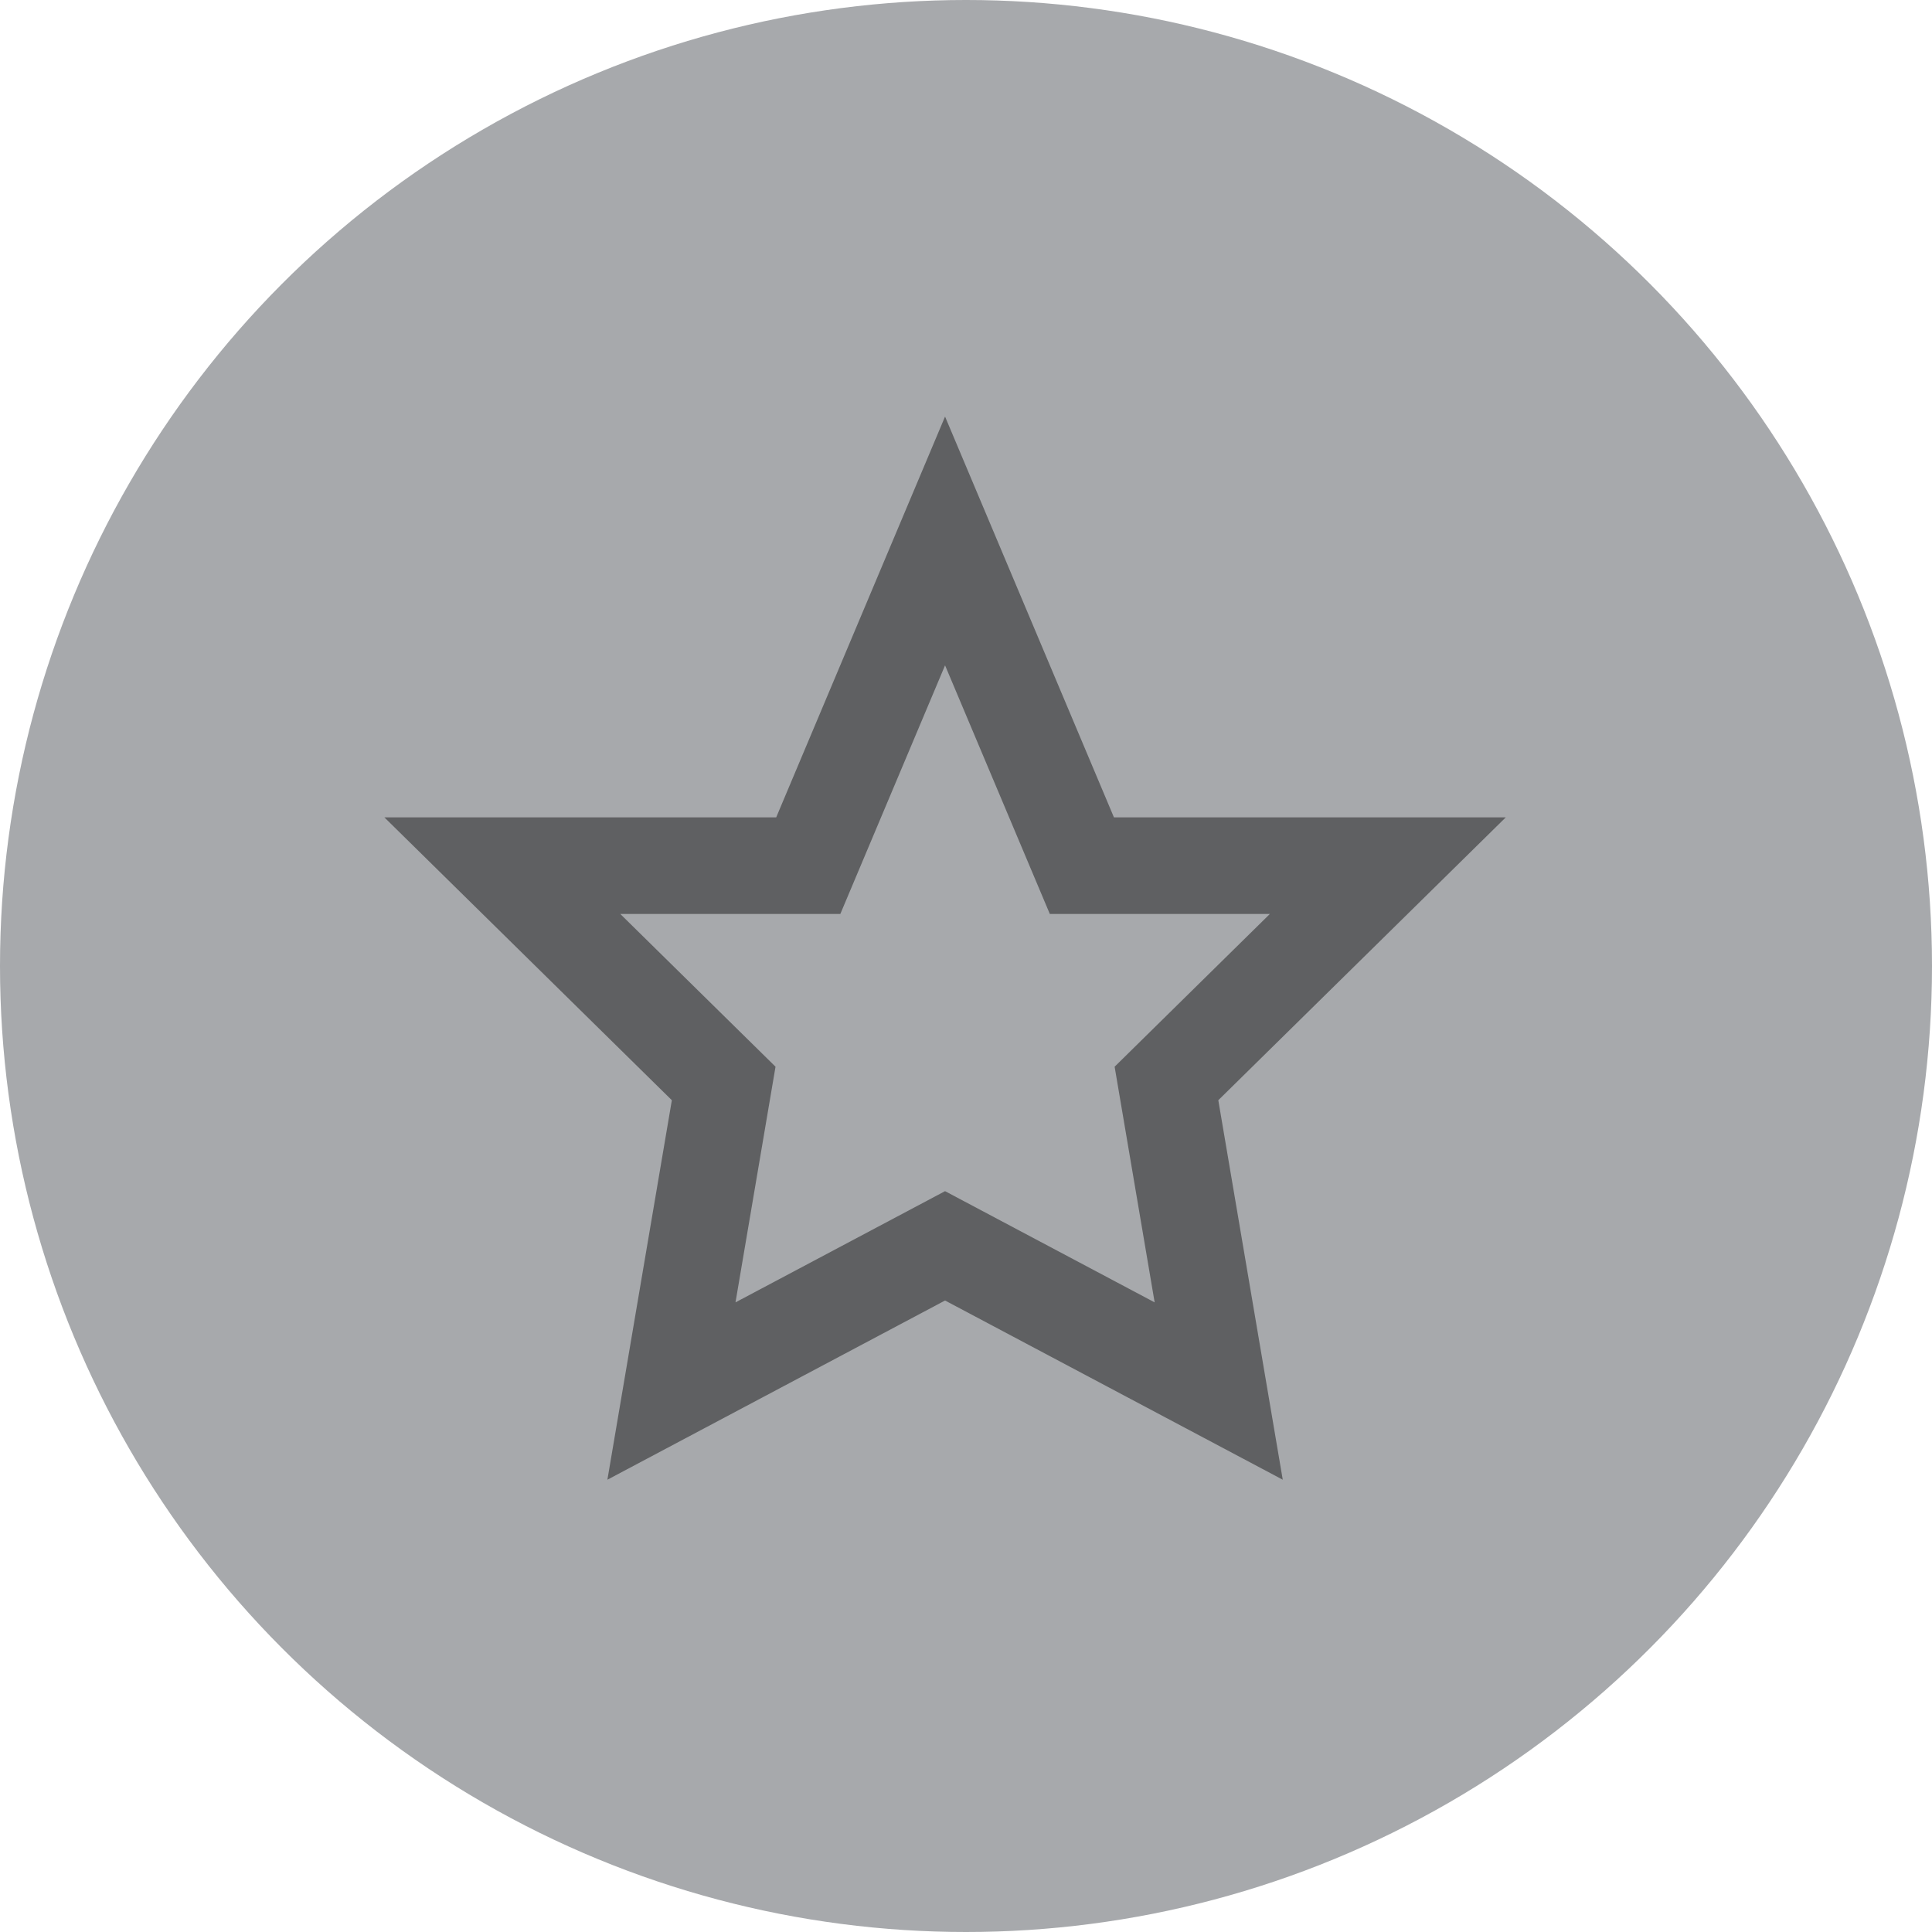 <svg width="50" height="50" viewBox="0 0 50 50" fill="none" xmlns="http://www.w3.org/2000/svg">
<circle cx="25" cy="25" r="25" fill="#A7A9AC"/>
<path d="M24.458 32.242L17.377 36L18.729 28.04L13 22.403H20.918L24.458 14L27.999 22.403H35.917L30.188 28.04L31.54 36L24.458 32.242Z" stroke="black" stroke-opacity="0.43" stroke-width="2.5"/>
</svg>
